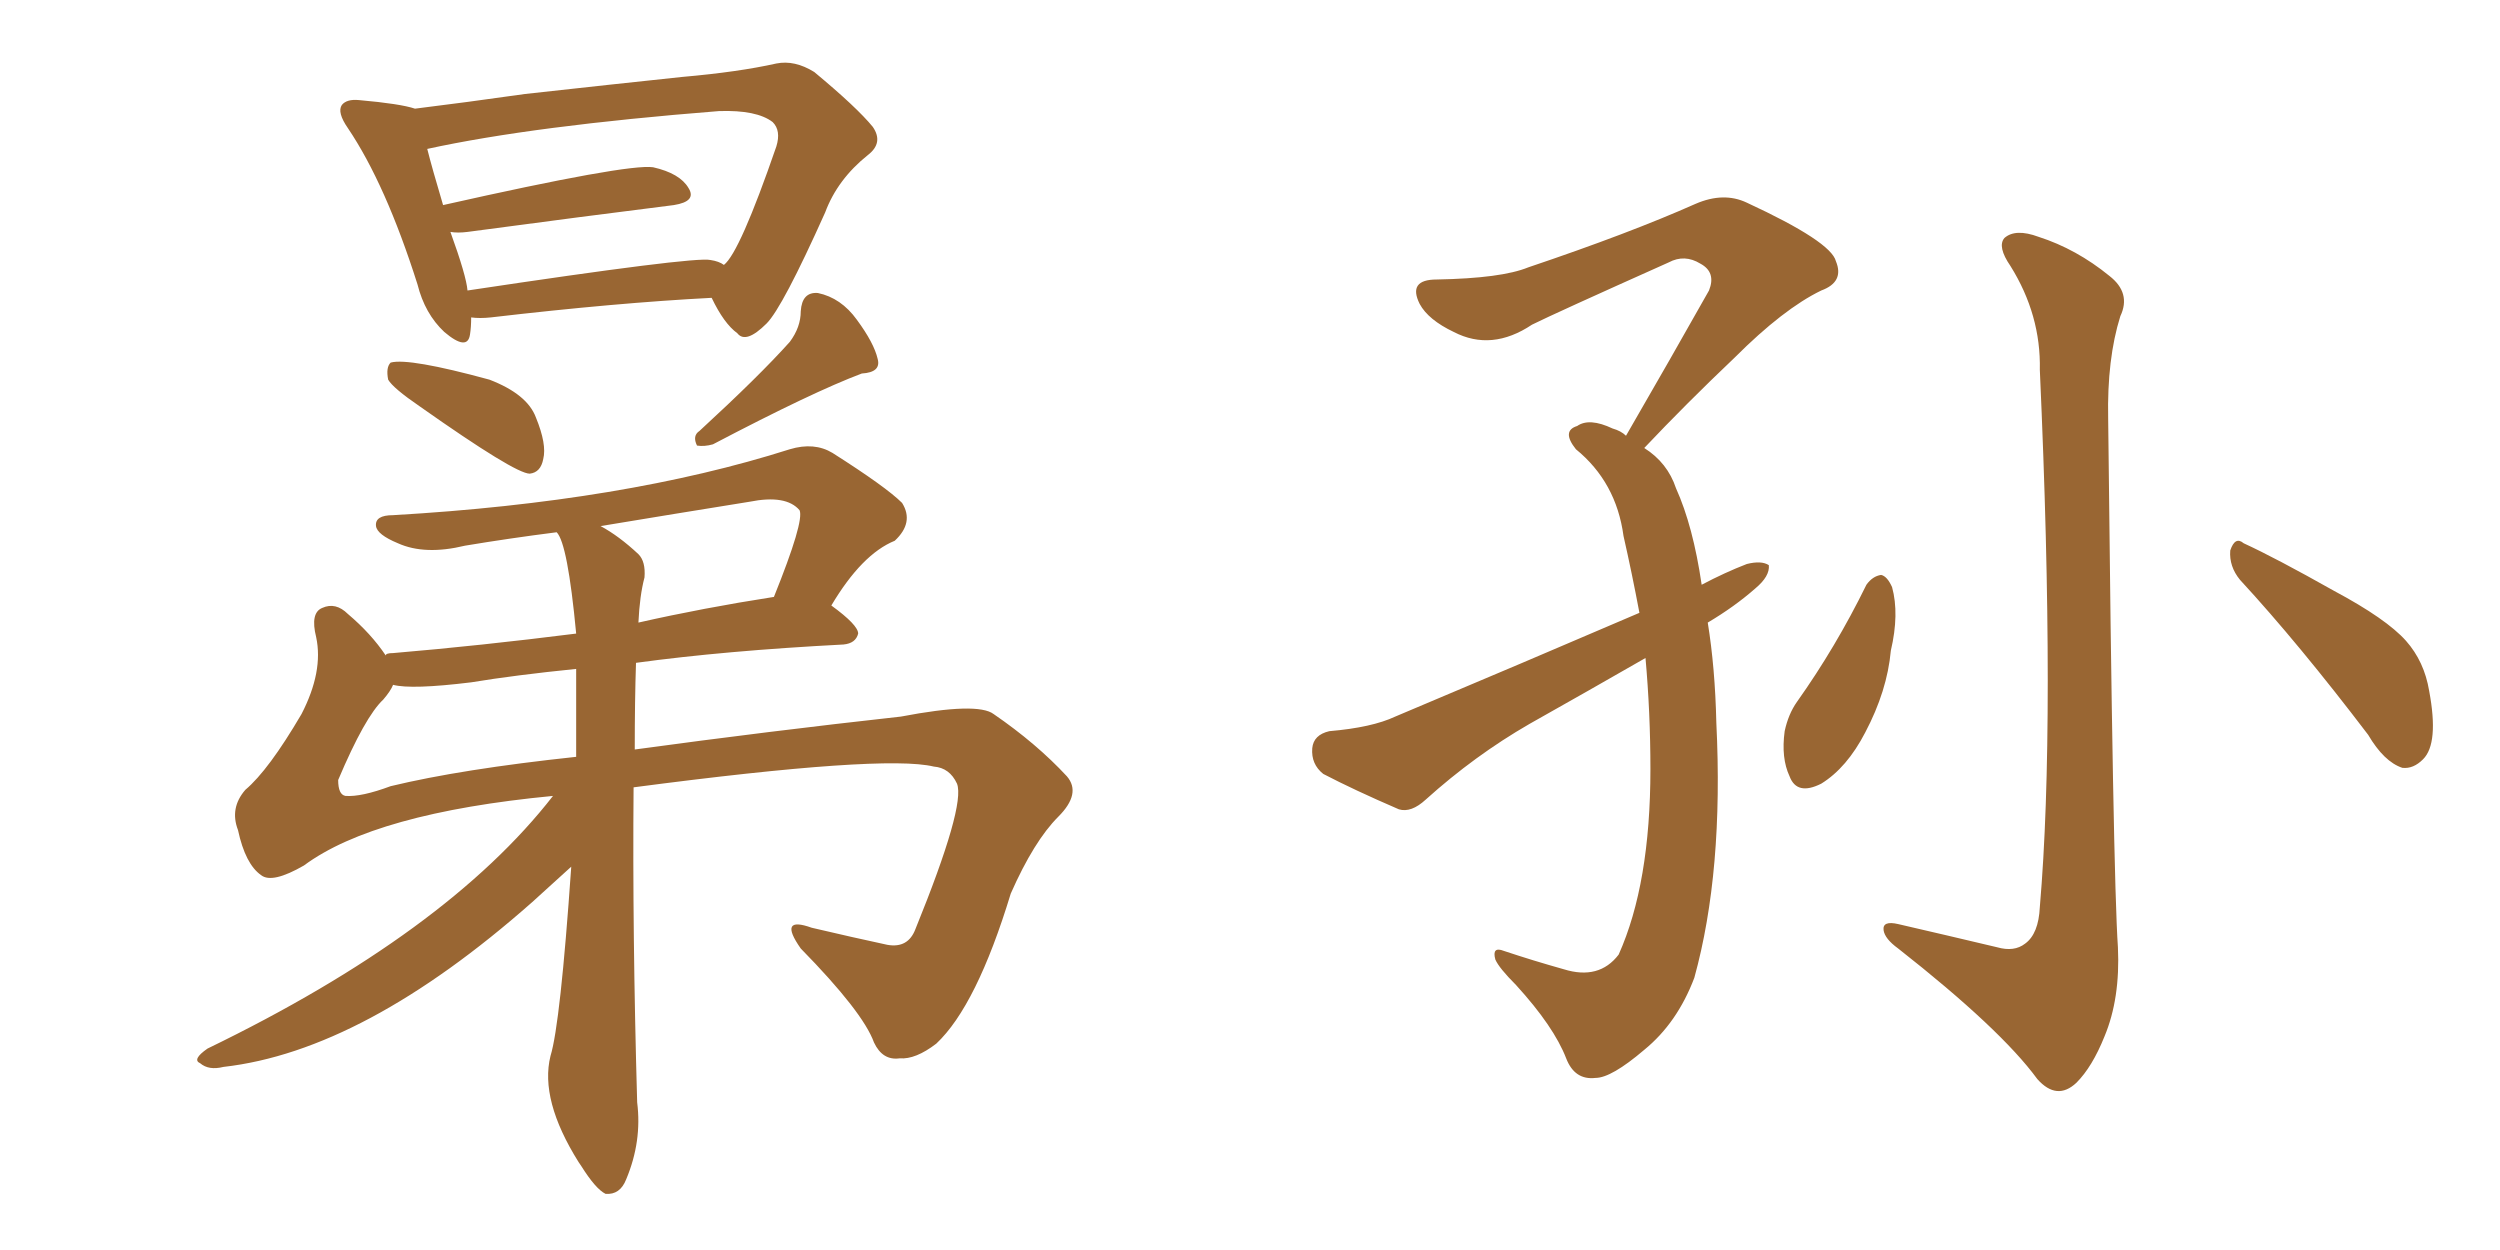 <svg xmlns="http://www.w3.org/2000/svg" xmlns:xlink="http://www.w3.org/1999/xlink" width="300" height="150"><path fill="#996633" padding="10" d="M56.54 38.09L56.54 38.09Q56.54 39.26 56.40 40.14L56.40 40.14Q56.10 42.19 53.32 39.84L53.32 39.84Q50.98 37.65 50.10 34.13L50.10 34.13Q46.29 22.12 41.75 15.38L41.75 15.38Q40.43 13.48 41.02 12.60L41.02 12.60Q41.60 11.87 43.07 12.01L43.07 12.01Q48.05 12.45 49.80 13.04L49.80 13.04Q55.81 12.30 62.99 11.28L62.99 11.28Q73.54 10.11 81.88 9.23L81.88 9.23Q88.62 8.64 93.16 7.62L93.16 7.62Q95.36 7.18 97.71 8.64L97.71 8.64Q102.83 12.89 104.74 15.23L104.74 15.23Q106.05 17.14 104.15 18.60L104.15 18.60Q100.49 21.53 99.02 25.49L99.02 25.49Q93.90 36.91 91.99 38.82L91.99 38.82Q89.50 41.31 88.48 39.99L88.48 39.99Q86.87 38.82 85.40 35.74L85.40 35.74Q73.97 36.33 58.89 38.09L58.89 38.09Q57.57 38.23 56.54 38.09ZM85.25 31.20L85.25 31.20Q86.28 31.35 86.87 31.79L86.87 31.79Q88.77 30.32 93.16 17.58L93.16 17.58Q93.75 15.67 92.72 14.65L92.72 14.65Q90.82 13.18 86.28 13.33L86.28 13.33Q64.01 15.09 51.27 17.87L51.27 17.87Q51.86 20.21 53.17 24.61L53.17 24.61Q75.29 19.63 78.37 20.07L78.37 20.07Q81.59 20.80 82.62 22.56L82.62 22.56Q83.64 24.17 80.86 24.61L80.86 24.61Q70.31 25.93 56.10 27.83L56.10 27.83Q54.93 27.98 54.05 27.83L54.05 27.83Q55.96 33.11 56.10 34.86L56.10 34.86Q83.35 30.76 85.25 31.20ZM50.39 48.78L50.39 48.78Q47.17 46.58 46.58 45.56L46.58 45.56Q46.29 44.09 46.88 43.51L46.88 43.51Q49.07 42.92 58.74 45.56L58.74 45.56Q63.28 47.31 64.31 50.10L64.31 50.10Q65.63 53.32 65.19 55.08L65.19 55.08Q64.89 56.69 63.57 56.84L63.57 56.84Q61.82 56.84 50.39 48.78ZM94.78 41.02L94.78 41.02Q96.09 39.26 96.09 37.35L96.09 37.35Q96.24 35.01 98.14 35.16L98.14 35.16Q100.93 35.74 102.83 38.38L102.83 38.38Q104.88 41.16 105.32 43.07L105.32 43.07Q105.76 44.68 103.42 44.82L103.42 44.82Q97.56 47.02 85.55 53.32L85.55 53.32Q84.52 53.61 83.64 53.47L83.64 53.47Q83.06 52.29 83.94 51.71L83.94 51.71Q91.11 45.12 94.78 41.02ZM66.36 95.51L66.36 95.51Q44.97 97.56 36.47 103.86L36.47 103.86Q32.67 106.05 31.35 105.03L31.35 105.03Q29.44 103.71 28.56 99.61L28.56 99.61Q27.54 96.97 29.44 94.78L29.44 94.78Q32.23 92.43 36.18 85.69L36.18 85.69Q38.82 80.57 37.94 76.46L37.94 76.46Q37.21 73.54 38.67 72.95L38.67 72.95Q40.28 72.22 41.75 73.68L41.75 73.68Q44.53 76.03 46.29 78.66L46.29 78.66Q46.29 78.37 47.17 78.37L47.17 78.37Q57.57 77.49 69.14 76.03L69.14 76.03Q68.12 65.19 66.80 63.87L66.80 63.87Q61.08 64.60 55.81 65.48L55.81 65.48Q50.98 66.65 47.75 65.19L47.75 65.19Q45.26 64.16 45.12 63.13L45.12 63.13Q44.97 61.82 47.17 61.82L47.17 61.82Q75 60.21 94.78 53.91L94.78 53.91Q97.71 53.03 99.90 54.35L99.90 54.35Q106.35 58.45 108.25 60.35L108.25 60.35Q109.72 62.70 107.37 64.89L107.37 64.89Q103.42 66.50 99.76 72.66L99.76 72.66Q102.98 75 102.98 76.03L102.98 76.03Q102.69 77.20 101.22 77.34L101.22 77.34Q87.01 78.08 76.32 79.54L76.32 79.54Q76.17 84.08 76.17 89.94L76.17 89.94Q92.29 87.74 108.11 85.99L108.11 85.99Q117.33 84.23 119.24 85.69L119.24 85.69Q124.37 89.21 128.03 93.16L128.03 93.16Q129.79 95.21 127.00 98.00L127.00 98.00Q124.07 100.93 121.29 107.23L121.29 107.23Q117.19 120.70 112.35 125.24L112.35 125.24Q109.86 127.15 107.96 127.00L107.96 127.00Q105.91 127.29 104.88 125.10L104.88 125.10Q103.56 121.44 96.09 113.82L96.09 113.82Q93.31 109.86 97.41 111.33L97.41 111.33Q102.39 112.50 106.49 113.38L106.49 113.38Q108.98 113.82 109.86 111.47L109.86 111.47Q115.87 96.68 114.84 94.04L114.84 94.04Q113.96 92.14 112.06 91.99L112.06 91.99Q106.05 90.53 76.03 94.48L76.03 94.48Q75.88 111.91 76.46 132.28L76.46 132.28Q77.05 136.96 75.15 141.50L75.15 141.50Q74.41 143.41 72.66 143.26L72.66 143.26Q71.48 142.68 69.73 139.89L69.73 139.89Q69.43 139.45 69.43 139.45L69.43 139.45Q64.75 131.98 66.06 126.71L66.06 126.71Q67.24 122.90 68.55 104.00L68.55 104.00Q66.94 105.47 63.87 108.25L63.87 108.25Q43.65 126.12 26.81 128.03L26.81 128.03Q25.05 128.47 24.02 127.59L24.02 127.59Q23.00 127.15 24.90 125.83L24.90 125.83Q53.61 111.91 66.36 95.51ZM69.14 90.82L69.14 90.82Q69.14 85.11 69.14 80.27L69.14 80.27Q61.82 81.01 56.54 81.88L56.54 81.88Q49.37 82.76 47.17 82.18L47.17 82.18Q46.88 82.91 46.00 83.94L46.00 83.94Q43.80 85.99 40.58 93.60L40.58 93.60Q40.58 95.36 41.46 95.51L41.46 95.51Q43.36 95.65 46.88 94.34L46.88 94.34Q55.37 92.29 69.14 90.82ZM77.34 69.29L77.34 69.29L77.34 69.29Q76.76 71.48 76.61 74.71L76.61 74.71Q84.38 72.95 92.87 71.63L92.87 71.63Q96.53 62.55 95.95 61.23L95.95 61.23Q94.34 59.33 89.94 60.21L89.94 60.21Q80.86 61.67 72.07 63.13L72.07 63.13Q74.27 64.31 76.61 66.50L76.61 66.50Q77.49 67.38 77.34 69.29ZM204.93 74.71L204.93 74.71Q205.81 80.13 205.96 86.72L205.96 86.72Q206.84 104.59 203.32 117.33L203.32 117.33Q201.27 122.75 197.31 125.98L197.31 125.98Q193.36 129.35 191.46 129.35L191.46 129.35Q188.96 129.64 187.94 127.00L187.94 127.00Q186.47 123.19 181.93 118.21L181.93 118.21Q179.88 116.16 179.44 115.14L179.44 115.14Q179.00 113.53 180.47 114.11L180.47 114.11Q183.98 115.28 187.65 116.31L187.65 116.31Q191.89 117.63 194.24 114.55L194.24 114.55Q198.05 106.05 198.05 92.29L198.05 92.29Q198.05 85.55 197.46 78.96L197.46 78.96Q190.58 82.91 183.54 86.87L183.54 86.87Q176.95 90.67 171.09 95.95L171.09 95.95Q169.34 97.56 167.87 97.12L167.87 97.12Q162.45 94.78 158.79 92.87L158.79 92.87Q157.32 91.70 157.47 89.79L157.47 89.79Q157.62 88.18 159.52 87.74L159.52 87.74Q164.65 87.30 167.43 85.99L167.43 85.99Q183.11 79.39 196.73 73.54L196.73 73.54Q195.85 68.85 194.82 64.31L194.82 64.31Q193.95 57.86 189.11 53.91L189.11 53.91Q187.35 51.71 189.26 51.12L189.26 51.12Q190.72 50.10 193.51 51.42L193.51 51.42Q194.53 51.71 195.12 52.29L195.12 52.29Q200.54 42.92 205.08 34.86L205.08 34.86Q205.96 32.67 204.05 31.64L204.05 31.64Q202.15 30.47 200.24 31.49L200.24 31.49Q186.47 37.65 183.84 38.96L183.84 38.96Q179.00 42.19 174.46 39.84L174.46 39.84Q171.39 38.38 170.36 36.47L170.36 36.47Q168.90 33.54 172.41 33.54L172.41 33.54Q180.18 33.40 183.40 32.08L183.40 32.08Q195.56 27.98 203.47 24.46L203.47 24.46Q206.84 23.00 209.62 24.32L209.62 24.32Q219.73 29.00 220.31 31.35L220.31 31.35Q221.34 33.84 218.55 34.86L218.55 34.86Q214.01 37.06 208.15 42.92L208.15 42.92Q202.29 48.49 197.31 53.76L197.31 53.76Q200.10 55.52 201.12 58.59L201.12 58.59Q203.17 63.13 204.20 70.17L204.20 70.17Q206.98 68.70 209.62 67.68L209.62 67.68Q211.38 67.24 212.26 67.82L212.26 67.82Q212.40 69.14 210.64 70.61L210.64 70.61Q208.15 72.80 204.93 74.71ZM223.97 70.17L223.97 70.17Q224.71 69.14 225.73 68.99L225.73 68.99Q226.46 69.14 227.05 70.46L227.05 70.46Q227.93 73.68 226.90 78.08L226.90 78.08Q226.46 82.91 223.83 87.89L223.83 87.89Q221.63 92.14 218.55 94.04L218.55 94.04Q215.63 95.51 214.75 93.16L214.75 93.16Q213.72 90.97 214.16 87.74L214.16 87.74Q214.60 85.69 215.63 84.23L215.63 84.23Q220.31 77.64 223.97 70.17ZM268.80 69.58L268.80 69.58Q267.48 67.97 267.63 66.06L267.63 66.06Q268.21 64.31 269.24 65.19L269.24 65.19Q273.05 66.94 280.08 70.90L280.08 70.90Q286.38 74.27 288.72 76.90L288.72 76.90Q290.92 79.39 291.50 82.91L291.50 82.91Q292.68 89.21 290.77 91.11L290.77 91.11Q289.60 92.29 288.28 92.14L288.28 92.14Q286.08 91.41 284.18 88.18L284.18 88.18Q275.83 77.20 268.80 69.58ZM239.65 113.67L239.65 113.67L239.65 113.67Q241.70 114.26 243.02 113.23L243.02 113.23Q244.63 112.06 244.78 108.84L244.78 108.84Q246.68 86.72 244.78 44.38L244.78 44.38Q244.92 37.79 241.26 31.93L241.26 31.93Q239.65 29.59 240.53 28.56L240.53 28.56Q241.85 27.39 244.63 28.42L244.63 28.42Q249.17 29.88 253.13 33.11L253.13 33.11Q255.76 35.16 254.44 37.94L254.44 37.94Q252.83 43.07 252.98 50.24L252.98 50.24Q253.56 105.18 254.15 113.67L254.15 113.67Q254.44 119.82 252.54 124.37L252.54 124.37Q251.07 128.03 249.17 129.93L249.17 129.93Q246.83 132.13 244.48 129.49L244.48 129.49Q240.09 123.49 227.78 113.82L227.78 113.82Q226.17 112.65 226.03 111.62L226.03 111.62Q225.88 110.45 227.78 110.89L227.78 110.89Q233.50 112.21 239.65 113.67Z"/></svg>